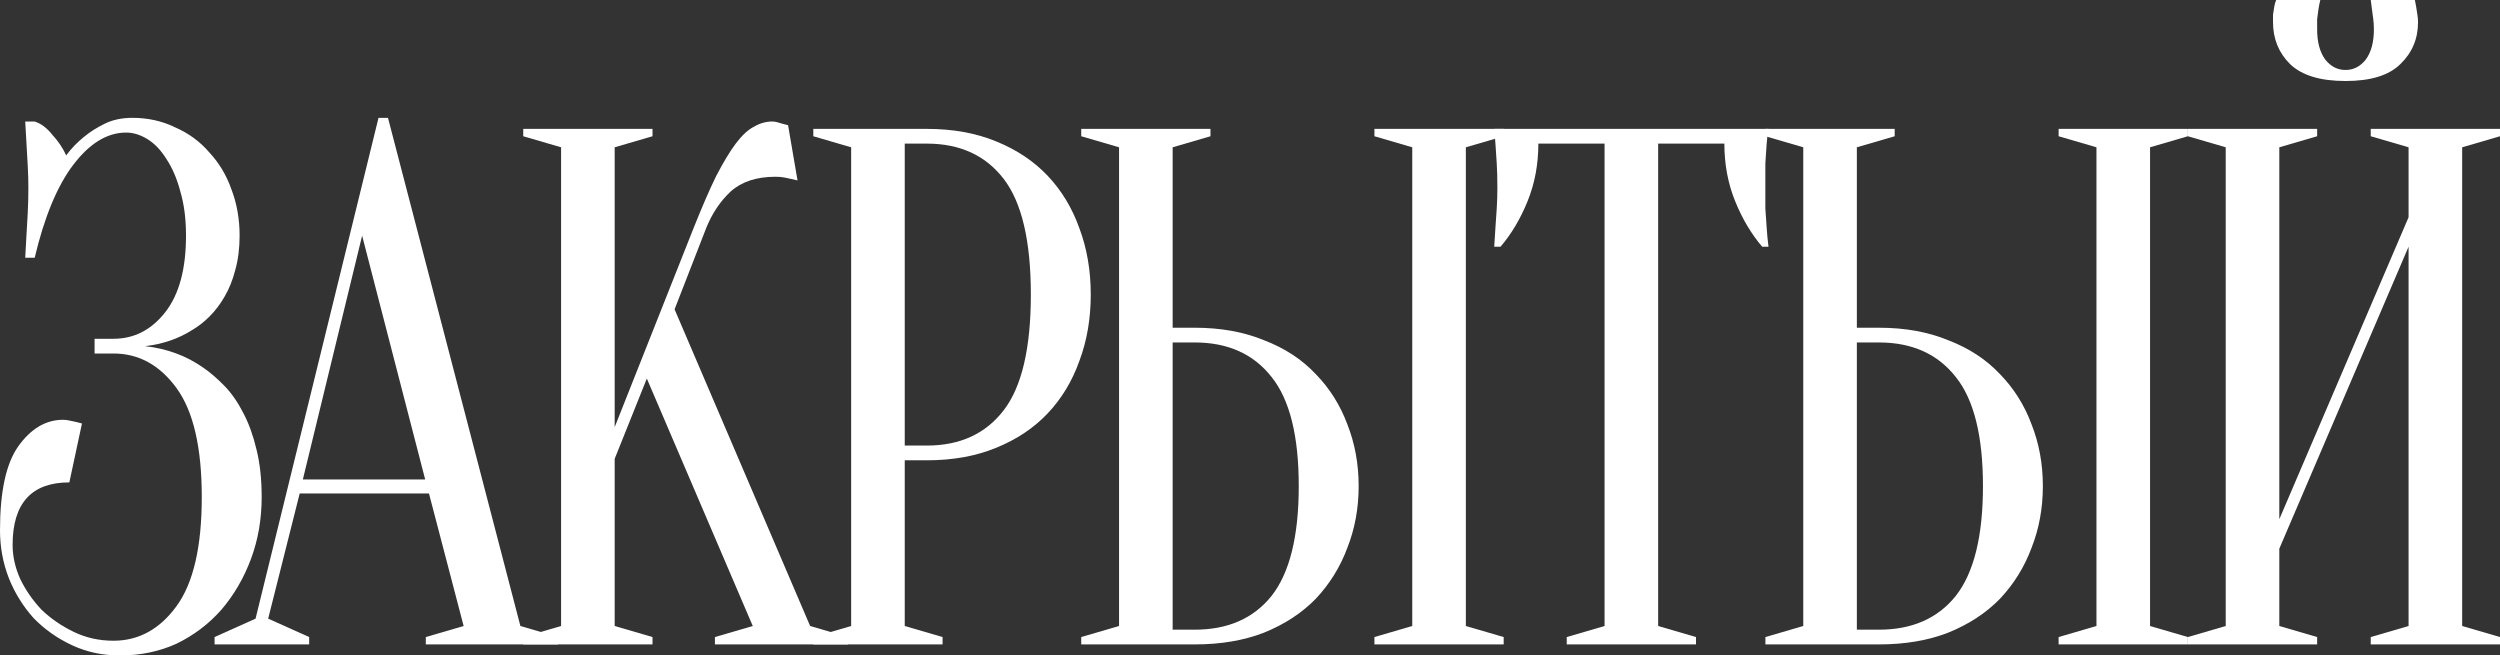 <?xml version="1.0" encoding="UTF-8"?> <svg xmlns="http://www.w3.org/2000/svg" width="595" height="156" viewBox="0 0 595 156" fill="none"><rect x="0" y="0" width="595" height="156" fill="#333333" stroke="none"/> <path d="M31.514 28.045C35.216 28.045 38.617 28.805 41.719 30.324C44.92 31.726 47.621 33.712 49.822 36.283C52.123 38.737 53.874 41.658 55.075 45.047C56.375 48.436 57.026 52.117 57.026 56.09C57.026 59.128 56.675 61.874 55.975 64.328C55.375 66.665 54.525 68.769 53.424 70.638C52.424 72.391 51.223 73.969 49.822 75.371C48.522 76.656 47.171 77.708 45.771 78.526C42.469 80.629 38.717 81.915 34.516 82.382C39.718 82.966 44.32 84.661 48.322 87.465C50.023 88.634 51.723 90.094 53.424 91.847C55.125 93.6 56.626 95.762 57.926 98.333C59.227 100.787 60.277 103.708 61.078 107.097C61.878 110.369 62.278 114.108 62.278 118.315C62.278 123.573 61.428 128.481 59.727 133.038C58.026 137.595 55.675 141.627 52.674 145.133C49.672 148.521 46.121 151.209 42.019 153.195C37.917 155.065 33.415 156 28.513 156C24.411 156 20.609 155.182 17.108 153.546C13.606 151.91 10.555 149.748 7.954 147.061C5.452 144.256 3.502 141.101 2.101 137.595C0.7 133.973 0 130.175 0 126.202C0 116.971 1.451 110.31 4.352 106.22C7.353 102.013 10.905 99.91 15.007 99.91C15.507 99.91 16.007 99.969 16.507 100.085C17.108 100.202 17.658 100.319 18.158 100.436C18.658 100.553 19.109 100.67 19.509 100.787L16.507 114.809C7.503 114.809 3.001 119.775 3.001 129.708C3.001 132.395 3.602 135.083 4.802 137.771C6.103 140.458 7.804 142.912 9.904 145.133C12.105 147.236 14.657 148.989 17.558 150.391C20.459 151.793 23.611 152.494 27.012 152.494C33.015 152.494 38.017 149.748 42.019 144.256C46.021 138.764 48.022 130.117 48.022 118.315C48.022 106.512 46.021 97.865 42.019 92.373C38.017 86.881 33.015 84.135 27.012 84.135H22.51V80.629H27.012C31.914 80.629 36.016 78.526 39.318 74.319C42.619 70.112 44.27 64.036 44.27 56.09C44.27 52.117 43.82 48.611 42.919 45.573C42.119 42.535 41.018 39.964 39.618 37.861C38.317 35.757 36.817 34.18 35.116 33.128C33.415 32.076 31.714 31.551 30.014 31.551C25.512 31.551 21.31 34.121 17.408 39.263C13.606 44.288 10.555 51.649 8.254 61.348H6.003C6.103 59.596 6.203 57.784 6.303 55.915C6.403 54.279 6.503 52.526 6.603 50.656C6.703 48.67 6.753 46.683 6.753 44.697C6.753 42.944 6.703 41.191 6.603 39.438C6.503 37.569 6.403 35.816 6.303 34.18C6.203 32.427 6.103 30.674 6.003 28.921H8.254C9.754 29.389 11.155 30.441 12.456 32.076C13.856 33.596 14.957 35.231 15.757 36.984C16.958 35.348 18.358 33.888 19.959 32.602C21.36 31.434 23.01 30.382 24.911 29.447C26.812 28.512 29.013 28.045 31.514 28.045Z" fill="white"></path> <path d="M72.079 114.108H101.192L86.186 56.09L72.079 114.108ZM102.093 117.438H71.329L63.826 147.236L73.58 151.618V153.371H51.07V151.618L60.824 147.236L90.087 28.045H92.338L123.853 148.989L132.857 151.618V153.371H101.342V151.618L110.346 148.989L102.093 117.438Z" fill="white"></path> <path d="M146.292 109.2V148.989L155.296 151.618V153.371H124.533V151.618L133.537 148.989V35.056L124.533 32.427V30.674H155.296V32.427L146.292 35.056V101.663L165.051 54.337C167.052 49.312 168.852 45.164 170.453 41.892C172.154 38.62 173.705 36.049 175.105 34.18C176.606 32.193 178.057 30.849 179.457 30.148C180.858 29.33 182.309 28.921 183.809 28.921C184.209 28.921 184.61 28.98 185.01 29.097C185.41 29.213 185.81 29.33 186.21 29.447C186.61 29.564 187.061 29.681 187.561 29.798L189.812 42.944C189.312 42.827 188.811 42.71 188.311 42.593C187.811 42.476 187.261 42.36 186.661 42.243C186.06 42.126 185.36 42.067 184.56 42.067C180.058 42.067 176.506 43.236 173.905 45.573C171.404 47.91 169.453 50.831 168.052 54.337L160.549 73.618L192.813 148.989L201.817 151.618V153.371H170.153V151.618L179.157 148.989L153.946 90.094L146.292 109.2Z" fill="white"></path> <path d="M215.329 109.551V148.989L224.333 151.618V153.371H193.569V151.618L202.574 148.989V35.056L193.569 32.427V30.674H220.582C226.784 30.674 232.287 31.667 237.089 33.654C241.991 35.641 246.093 38.386 249.395 41.892C252.696 45.398 255.197 49.546 256.898 54.337C258.699 59.128 259.599 64.386 259.599 70.112C259.599 75.838 258.699 81.097 256.898 85.888C255.197 90.679 252.696 94.827 249.395 98.333C246.093 101.838 241.991 104.584 237.089 106.571C232.287 108.557 226.784 109.551 220.582 109.551H215.329ZM215.329 106.045H220.582C228.485 106.045 234.588 103.24 238.89 97.632C243.192 92.022 245.343 82.849 245.343 70.112C245.343 57.375 243.192 48.202 238.89 42.593C234.588 36.984 228.485 34.18 220.582 34.18H215.329V106.045Z" fill="white"></path> <path d="M348.872 148.989L357.876 151.618V153.371H327.112V151.618L336.116 148.989V35.056L327.112 32.427V30.674H357.876V32.427L348.872 35.056V148.989ZM284.343 78C290.545 78 296.048 78.993 300.85 80.98C305.752 82.849 309.854 85.537 313.156 89.043C316.457 92.431 318.958 96.404 320.659 100.962C322.46 105.519 323.36 110.427 323.36 115.685C323.36 120.944 322.46 125.852 320.659 130.409C318.958 134.966 316.457 138.998 313.156 142.503C309.854 145.892 305.752 148.58 300.85 150.566C296.048 152.436 290.545 153.371 284.343 153.371H257.331V151.618L266.335 148.989V35.056L257.331 32.427V30.674H288.094V32.427L279.09 35.056V78H284.343ZM279.09 149.865H284.343C292.246 149.865 298.349 147.178 302.651 141.802C306.953 136.31 309.104 127.604 309.104 115.685C309.104 103.766 306.953 95.119 302.651 89.744C298.349 84.252 292.246 81.506 284.343 81.506H279.09V149.865Z" fill="white"></path> <path d="M394.642 148.989L403.646 151.618V153.371H372.883V151.618L381.887 148.989V34.18H366.129C366.129 39.088 365.279 43.645 363.578 47.852C361.878 52.058 359.727 55.681 357.125 58.719H355.625C355.725 57.2 355.825 55.623 355.925 53.986C356.025 52.584 356.125 51.124 356.225 49.605C356.325 47.968 356.375 46.333 356.375 44.697C356.375 42.476 356.325 40.548 356.225 38.912C356.125 37.16 356.025 35.64 355.925 34.355C355.825 32.953 355.725 31.726 355.625 30.674H420.904C420.704 31.726 420.554 32.953 420.454 34.355C420.354 35.64 420.254 37.16 420.154 38.912C420.154 40.548 420.154 42.476 420.154 44.697C420.154 46.333 420.154 47.968 420.154 49.605C420.254 51.124 420.354 52.584 420.454 53.986C420.554 55.623 420.704 57.2 420.904 58.719H419.403C416.802 55.681 414.651 52.058 412.951 47.852C411.25 43.645 410.399 39.088 410.399 34.18H394.642V148.989Z" fill="white"></path> <path d="M511.713 148.989L520.717 151.618V153.371H489.953V151.618L498.957 148.989V35.056L489.953 32.427V30.674H520.717V32.427L511.713 35.056V148.989ZM447.184 78C453.386 78 458.889 78.993 463.691 80.98C468.593 82.849 472.695 85.537 475.996 89.043C479.298 92.431 481.799 96.404 483.5 100.962C485.301 105.519 486.201 110.427 486.201 115.685C486.201 120.944 485.301 125.852 483.5 130.409C481.799 134.966 479.298 138.998 475.996 142.503C472.695 145.892 468.593 148.58 463.691 150.566C458.889 152.436 453.386 153.371 447.184 153.371H420.171V151.618L429.175 148.989V35.056L420.171 32.427V30.674H450.935V32.427L441.931 35.056V78H447.184ZM441.931 149.865H447.184C455.087 149.865 461.19 147.178 465.492 141.802C469.794 136.31 471.945 127.604 471.945 115.685C471.945 103.766 469.794 95.119 465.492 89.744C461.19 84.252 455.087 81.506 447.184 81.506H441.931V149.865Z" fill="white"></path> <path d="M542.476 130.584V148.989L551.48 151.618V153.371H520.717V151.618L529.721 148.989V35.056L520.717 32.427V30.674H551.48V32.427L542.476 35.056V123.573L573.24 51.708V35.056L564.236 32.427V30.674H595V32.427L585.996 35.056V148.989L595 151.618V153.371H564.236V151.618L573.24 148.989V58.719L542.476 130.584ZM558.233 16.652C560.134 16.652 561.735 15.834 563.036 14.198C564.336 12.445 564.986 10.049 564.986 7.011C564.986 6.076 564.936 5.258 564.836 4.557C564.736 3.739 564.636 2.98 564.536 2.279C564.436 1.578 564.336 0.818 564.236 0H574.741C574.841 0.467 574.941 0.993 575.041 1.578C575.141 2.162 575.241 2.804 575.341 3.506C575.441 4.09 575.491 4.674 575.491 5.258C575.491 9.231 574.091 12.562 571.289 15.249C568.588 17.937 564.236 19.281 558.233 19.281C552.231 19.281 547.829 17.937 545.028 15.249C542.326 12.562 540.976 9.231 540.976 5.258C540.976 4.674 540.976 4.09 540.976 3.506C541.076 2.804 541.176 2.162 541.276 1.578C541.376 0.993 541.526 0.467 541.726 0H552.231C552.031 0.818 551.881 1.578 551.781 2.279C551.68 2.98 551.58 3.739 551.48 4.557C551.48 5.258 551.48 6.076 551.48 7.011C551.48 10.049 552.131 12.445 553.431 14.198C554.732 15.834 556.333 16.652 558.233 16.652Z" fill="white"></path> </svg> 